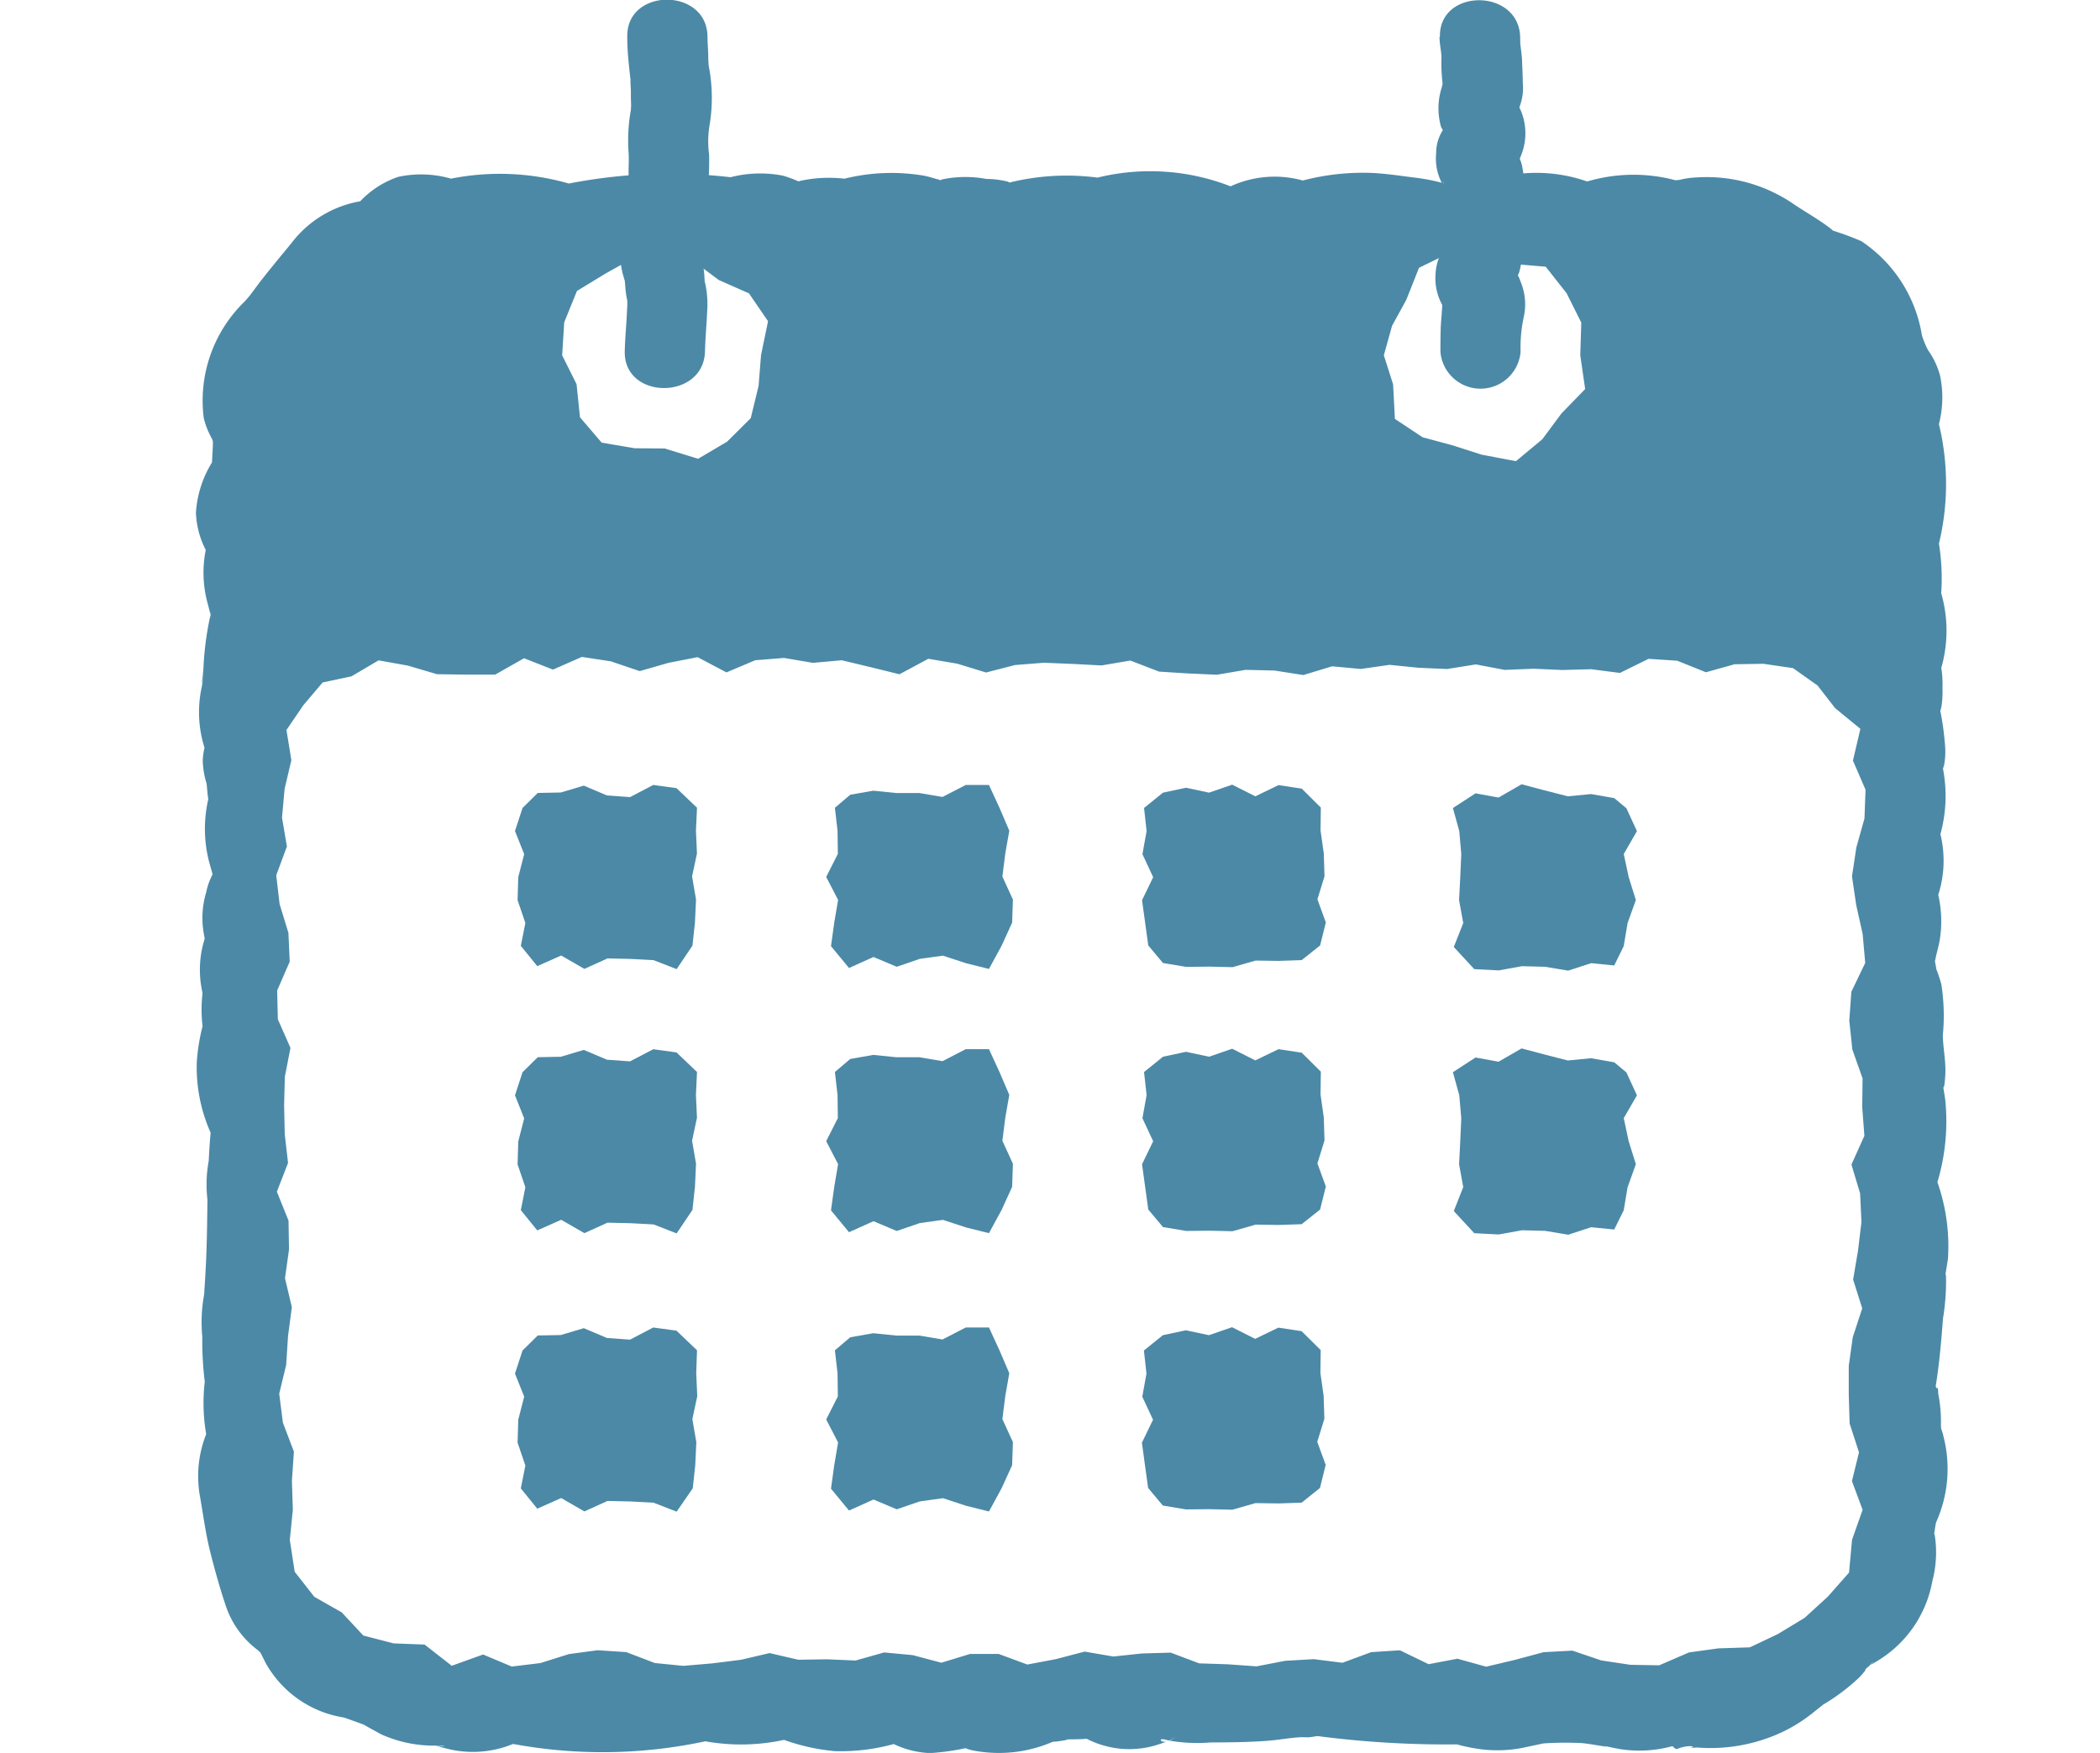 <svg xmlns="http://www.w3.org/2000/svg" xmlns:xlink="http://www.w3.org/1999/xlink" width="42.87" height="35.79" viewBox="0 0 42.87 35.79">
  <defs>
    <clipPath id="clip-path">
      <rect id="長方形_5840" data-name="長方形 5840" width="42.87" height="35.79" transform="translate(-1235 -1067)" fill="#fff" stroke="#707070" stroke-width="1"/>
    </clipPath>
    <clipPath id="clip-path-2">
      <rect id="長方形_5110" data-name="長方形 5110" width="35.787" height="35.787" fill="none"/>
    </clipPath>
  </defs>
  <g id="マスクグループ_11389" data-name="マスクグループ 11389" transform="translate(1235 1067)" clip-path="url(#clip-path)">
    <g id="グループ_13716" data-name="グループ 13716" transform="translate(-1231 -1067)">
      <g id="グループ_11383" data-name="グループ 11383" clip-path="url(#clip-path-2)">
        <path id="パス_26510" data-name="パス 26510" d="M12.244.753c0,.319.039.628.074.944-.021-.187,0,.137,0,.145,0,.047,0,.094,0,.142,0,.081.01.166,0,.247,0-.062.006-.037,0,.013a3.5,3.5,0,0,0-.047.868c.009.139,0,.278,0,.417,0,.1,0,.193-.006.288,0-.155-.009.066-.014.1a2.128,2.128,0,0,0-.026.286c0,.035,0,.07,0,.105.014-.077.016-.087.008-.034-.01.106-.036.21-.041.317,0,.035,0,.07,0,.105.013-.054.012-.06,0-.016a1.55,1.55,0,0,0-.025.963c.008.023.039.147.019.041.017.093.015.193.03.287,0,.026.043.261.024.1a1.634,1.634,0,0,1,0,.251c-.011.283-.04.566-.047.85-.023,1,1.614,1,1.638,0,.006-.27.033-.54.044-.811a1.987,1.987,0,0,0-.04-.575c-.053-.207.007.209-.014-.105a2.225,2.225,0,0,0-.035-.3c-.01-.048-.059-.294-.062-.2s.056-.14.068-.194a2.009,2.009,0,0,0,.038-.4c0,.068-.009.076,0,0,.011-.137.038-.254.039-.39,0-.035,0-.07,0-.105-.013.076-.014.087-.006.034a6.754,6.754,0,0,0,.052-.97,2.021,2.021,0,0,1,.009-.6,3.4,3.4,0,0,0,.021-.972c-.009-.1-.036-.206-.047-.31.016.147,0-.032,0-.091,0-.146-.015-.292-.016-.439-.013-1-1.65-1-1.638,0" transform="translate(-3.439 0)" fill="#4b89a7"/>
        <path id="パス_26511" data-name="パス 26511" d="M35.666,30.673c-.016-.046-.031-.092-.044-.14v-.026l.021.05c-.007-.021-.014-.042-.021-.064a2.915,2.915,0,0,0-.055-.652c0-.094-.01-.147-.03-.1-.006-.017-.014-.033-.021-.049.074-.461.112-.9.149-1.385a4.707,4.707,0,0,0,.062-.84c0-.034-.006-.047-.01-.069.016-.1.034-.208.049-.312a3.945,3.945,0,0,0-.215-1.561,4.336,4.336,0,0,0,.16-1.679c-.012-.086-.026-.172-.041-.258.014.015.029-.032.042-.256.015-.273-.044-.526-.051-.8a4.159,4.159,0,0,0-.031-1.052,3.1,3.1,0,0,0-.1-.3c-.009-.056-.019-.11-.03-.165l.011-.045,0,0v-.007c.006-.026.012-.052.018-.079.024-.1.051-.2.069-.3a2.408,2.408,0,0,0-.03-.925,2.275,2.275,0,0,0,.044-1.237,2.939,2.939,0,0,0,.052-1.341.633.633,0,0,0,.024-.073,1.5,1.5,0,0,0,.022-.352,5.854,5.854,0,0,0-.1-.754.621.621,0,0,0,.022-.078,1.947,1.947,0,0,0,.022-.384,2.192,2.192,0,0,0-.019-.384.144.144,0,0,0-.007-.023,2.761,2.761,0,0,0,0-1.532,4.438,4.438,0,0,0-.046-1.011,5.2,5.2,0,0,0,0-2.44,2.192,2.192,0,0,0,.023-.991,1.62,1.62,0,0,0-.242-.515c-.145-.261-.184-.59-.1-.064a2.853,2.853,0,0,0-1.263-2.164,5.248,5.248,0,0,0-.5-.19c-.039-.014-.057-.019-.084-.028a.387.387,0,0,0-.033-.031c-.227-.179-.512-.339-.753-.5a3.135,3.135,0,0,0-1.991-.554,1.732,1.732,0,0,0-.361.052c-.018,0-.036,0-.053.005l-.024,0a3.328,3.328,0,0,0-1.8.026,3.14,3.14,0,0,0-1.683-.109c-.23.047-.457.115-.684.175a1.122,1.122,0,0,1-.263.036c-.052-.006-.1-.011-.147-.014-.082-.029-.167-.056-.191-.062a4.043,4.043,0,0,0-.594-.11c-.276-.036-.556-.077-.835-.091a4.869,4.869,0,0,0-1.408.155,2.15,2.15,0,0,0-1.475.119,4.509,4.509,0,0,0-2.716-.178,4.864,4.864,0,0,0-1.757.091l-.037.011a.211.211,0,0,0-.041-.021,1.9,1.9,0,0,0-.435-.054,2.326,2.326,0,0,0-.9.009.2.2,0,0,0-.035.016c-.016,0-.022-.008-.042-.013-.094-.025-.192-.057-.288-.077A3.982,3.982,0,0,0,13.412,5c-.058.011-.117.026-.175.039a2.693,2.693,0,0,0-.448-.015,2.568,2.568,0,0,0-.492.069,2.446,2.446,0,0,0-.309-.115,2.432,2.432,0,0,0-1.075.031,10.745,10.745,0,0,0-3.3.129,5.11,5.11,0,0,0-2.406-.1A2.218,2.218,0,0,0,4.136,5a1.9,1.9,0,0,0-.782.5,2.245,2.245,0,0,0-1.408.859c-.219.267-.439.529-.648.8l-.2.268L1,7.541A2.815,2.815,0,0,0,.16,9.929a1.689,1.689,0,0,0,.167.419.439.439,0,0,0,.019.05l0,.077c-.005.119-.013.238-.018.356A2.207,2.207,0,0,0,0,11.859a1.8,1.8,0,0,0,.2.759,2.384,2.384,0,0,0,.041,1.1c.009.032.017.065.026.1s.017.072.03.11c.015-.064.021-.084,0,.011.006.021.009.039.016.06C.3,13.979.3,13.967.294,13.949l-.014.075a6.184,6.184,0,0,0-.126.993c-.007.178-.085.632.04.009-.026.131-.052.262-.076.394a2.394,2.394,0,0,0,.057,1.235,1.445,1.445,0,0,0-.036.256,1.706,1.706,0,0,0,.079.478c.011.107.017.212.034.319a2.688,2.688,0,0,0,.039,1.358c.009.029.029.1.045.162v.011c0,.011-.006.016-.01.031a1.287,1.287,0,0,0-.117.339,1.825,1.825,0,0,0-.054.812c.011.062.018.1.024.132-.018.061-.035.122-.049.183a2.1,2.1,0,0,0,.005.928,2.905,2.905,0,0,0,0,.679,3.956,3.956,0,0,0-.118.736A3.285,3.285,0,0,0,.3,24.516c-.018.191-.03.382-.039.575a2.655,2.655,0,0,0-.026.794c-.005.375-.009.751-.023,1.125-.01.278-.028.546-.045.81a3.147,3.147,0,0,0-.037.865A6.751,6.751,0,0,0,.18,29.6a3.765,3.765,0,0,0,.029,1.07,2.325,2.325,0,0,0-.125,1.28c.064.36.112.737.2,1.092s.2.759.32,1.115a1.863,1.863,0,0,0,.65.915c.015.012.039.034.063.058.037.074.083.162.1.2a2.222,2.222,0,0,0,1.6,1.124c.072.023.285.1.407.145.112.065.3.167.361.2a2.6,2.6,0,0,0,1.089.229H4.9c.094.029.195.056.285.077a2.155,2.155,0,0,0,1.289-.111,10.011,10.011,0,0,0,3.924-.054,4.148,4.148,0,0,0,1.608-.029,4.133,4.133,0,0,0,1.039.23,4.072,4.072,0,0,0,1.2-.145,1.9,1.9,0,0,0,.742.185,5.06,5.06,0,0,0,.723-.1.847.847,0,0,0,.144.044,2.762,2.762,0,0,0,1.637-.175,1.86,1.86,0,0,0,.277-.038A.255.255,0,0,1,17.8,36.9c.127,0,.256,0,.383-.012a1.9,1.9,0,0,0,1.426.129c.05-.017.127-.04.2-.069-.135.021-.172-.094.017-.032.012,0,.026.005.039.009a.527.527,0,0,0,.128-.072.414.414,0,0,1-.117.074,3.346,3.346,0,0,0,.844.036c.384,0,.772-.005,1.155-.033.214-.016.426-.057.64-.071.067-.005.137,0,.2,0,.082-.01.138-.019.178-.026a20.377,20.377,0,0,0,2.851.17,3.255,3.255,0,0,0,.366.081,2.671,2.671,0,0,0,1.076-.033c.057-.011.215-.044.294-.063.014,0,.03-.005.044-.006a6.948,6.948,0,0,1,.753-.006c.205.011.913.162.241,0,.178.044.36.089.54.121a2.546,2.546,0,0,0,1.108-.065.4.4,0,0,1-.048-.009c.016.005.077.071.1.074s.075-.023.1-.03c.232-.062.324,0,.156,0a1.248,1.248,0,0,0,.172,0,3.452,3.452,0,0,0,1.389-.175,3.151,3.151,0,0,0,.944-.51l.244-.194.056-.033a4.121,4.121,0,0,0,.667-.51c.051-.049.1-.11.146-.166-.04.032-.017-.013.069-.079.029-.037.064-.069.091-.1-.026.034-.048.062-.069.086.024-.016.052-.034.084-.053a2.394,2.394,0,0,0,1.181-1.666,2.285,2.285,0,0,0,.049-.93c-.005-.017-.009-.025-.012-.037.014-.079.021-.16.04-.233a2.652,2.652,0,0,0,.142-1.78M25.763,5.2c-.082,0-.1-.008,0,0M24.418,8.042l.291-.531.259-.653.615-.3.672-.16.6.379.7.059.426.541.3.6-.021.666.1.691-.486.5-.389.525-.538.447-.7-.133-.592-.19-.613-.165-.566-.375-.037-.706-.189-.593Zm-16.9-.07.26-.641.588-.358.564-.315.639-.018.613.1.492.368.616.272.389.569-.143.692-.05.628-.16.659-.483.48-.591.349-.682-.21-.612-.005-.675-.114L7.84,9.91l-.07-.676-.294-.589ZM4.8,36.991c.025.01.055.017.082.026-.027-.009-.057-.016-.082-.026m.111.032c.274.014.162.035,0,0M34.062,18.1l-.166.592-.089.591.087.588.131.589.052.589-.283.59-.042.589.062.588.209.59-.007.587.044.586-.264.587.177.589L34,26.34l-.07.585-.1.588.186.589-.193.588-.082.587,0,.588.018.588.191.588-.144.587.218.586-.216.612-.061.67-.434.492-.474.433-.545.33-.572.271-.643.021-.6.083-.608.263-.591-.011-.591-.089-.59-.2-.588.032-.586.157-.586.139-.587-.163-.588.112-.586-.284-.585.038-.588.217-.585-.074-.584.034-.584.113-.587-.042-.584-.019-.583-.219-.586.017-.585.062-.585-.1-.585.153-.585.111-.585-.216h-.585l-.585.179-.584-.155-.584-.055-.584.165-.585-.025-.585.009-.585-.136-.584.137-.583.073L9.95,35.4l-.583-.058-.583-.223L8.2,35.081l-.584.078-.584.184-.585.071-.585-.246-.64.23-.555-.433-.631-.024-.619-.16-.441-.473-.56-.318-.4-.511-.1-.651.062-.613-.019-.593L2,31.027l-.225-.592L1.7,29.844l.142-.588.038-.589.078-.59-.14-.59L1.9,26.9,1.89,26.31l-.238-.59.228-.587-.067-.586L1.8,23.96l.015-.589.115-.587L1.672,22.2l-.014-.588.256-.588-.026-.588-.18-.588-.069-.588.218-.588-.1-.588.053-.588.138-.586-.1-.616.346-.508.392-.462.59-.126.552-.326.6.108.595.175.593.008.593,0,.589-.334.59.232.591-.259.591.09.59.2.59-.17.591-.115.589.311.587-.248.588-.047.59.1.588-.053.589.141.59.145.59-.316.589.1.589.18.589-.152.59-.047.589.024.589.031.588-.1.588.226.588.037.588.027.59-.1.589.014.588.092.588-.178.587.054.586-.084.587.059.587.026.588-.094.588.112.589-.024.589.026.588-.016.587.076.585-.288.586.039.585.235.585-.163.585-.01.608.089.5.354.359.462.516.423-.152.649.257.594Z" transform="translate(0 -1.391)" fill="#4b89a7"/>
        <path id="パス_26512" data-name="パス 26512" d="M35.433.753c0,.135.029.253.039.389.012.155,0-.1,0,.049a3.6,3.6,0,0,0,.015.439c.024.253.029-.034,0,.118-.01.049-.029.1-.039.146a1.382,1.382,0,0,0,.017.7,1.662,1.662,0,0,1,.139.3c.009-.119-.1-.289-.023-.344a.868.868,0,0,0-.217.581,1.077,1.077,0,0,0,.152.667c.133.191-.036-.053,0-.09a2.232,2.232,0,0,0,.043.39c0,.021.009.043.014.064-.006-.082-.008-.087,0-.012s0,.069.008.008c.011-.025.022-.05.033-.076a2.055,2.055,0,0,0-.157.719c0,.13.019.258.018.388,0-.074.107-.348-.05.067a1.033,1.033,0,0,0-.073.336,1.126,1.126,0,0,0,.136.633c.005.009-.025.336-.03.453-.006.165-.006.332-.007.5a.821.821,0,0,0,1.637,0,2.922,2.922,0,0,1,.062-.695,1.2,1.2,0,0,0-.068-.747.5.5,0,0,0-.11-.194c-.05-.077-.054-.061-.013.049a.229.229,0,0,1,.021.14c-.043.107-.039.1.011-.018.023-.05.045-.1.067-.151a1.273,1.273,0,0,0,.052-.324,3.376,3.376,0,0,0-.015-.434c-.006-.091-.031-.13-.023-.023.01.141.082-.179.1-.241a1.512,1.512,0,0,0,0-.724c-.038-.15,0,.091-.009-.052a2.229,2.229,0,0,0-.04-.351.7.7,0,0,0-.139-.315c-.045-.081-.049-.07-.011.033a.284.284,0,0,1-.028.281c.093-.017.195-.356.205-.4a1.2,1.2,0,0,0-.1-.845c-.034-.064-.045-.2-.029-.024.011.118-.008.135.032.073a1.1,1.1,0,0,0,.079-.533c0-.146-.009-.293-.014-.439s-.029-.253-.039-.389c-.014-.183.009.185,0-.1-.027-1-1.664-1-1.638,0" transform="translate(-10.046 0)" fill="#4b89a7"/>
        <path id="パス_26513" data-name="パス 26513" d="M12.4,26.15l-.47-.183-.469-.025-.472-.011-.472.214-.474-.273-.488.217-.336-.414.093-.467-.159-.467.014-.469.121-.47L9.1,23.331l.154-.471.311-.307.47-.009.47-.14.472.2.472.034.474-.248.474.065.419.4-.022.467.021.467-.1.469.081.47-.022.471-.051.471Z" transform="translate(-2.587 -6.365)" fill="#4b89a7"/>
        <path id="パス_26514" data-name="パス 26514" d="M21.3,26.146l-.47-.117-.469-.154-.472.065-.472.162-.474-.2-.5.225-.368-.446.066-.477.079-.467-.243-.469.238-.47-.006-.471-.054-.471.313-.266.47-.083.47.048.472,0,.472.08.474-.245.474,0,.215.467.2.467-.082.466-.059.47.215.47-.016.471-.215.471Z" transform="translate(-5.111 -6.365)" fill="#4b89a7"/>
        <path id="パス_26515" data-name="パス 26515" d="M30.242,25.966l-.47.016-.469-.007-.472.135-.472-.011-.474.005-.474-.079-.3-.359-.063-.457-.064-.467.227-.469-.219-.47.085-.472-.052-.471.387-.313.47-.1.47.1.472-.163.472.238.474-.229.474.072.39.387-.006.467.066.467.015.469-.145.47.172.471-.117.471Z" transform="translate(-7.67 -6.365)" fill="#4b89a7"/>
        <path id="パス_26516" data-name="パス 26516" d="M39.143,26.066l-.47-.047-.469.153-.472-.079-.472-.012-.474.086-.5-.026-.418-.452.193-.489-.085-.467L36,24.264l.021-.47-.041-.471-.13-.471.462-.3.47.086.47-.271.472.125.472.121.474-.046.474.083.248.207.215.467-.269.466.1.47.147.47-.169.471-.079.471Z" transform="translate(-10.19 -6.356)" fill="#4b89a7"/>
        <path id="パス_26517" data-name="パス 26517" d="M12.4,33.687l-.47-.183-.469-.025-.472-.011-.472.214-.474-.273-.488.217-.336-.414.093-.467-.159-.467.014-.469.121-.47L9.1,30.868l.154-.471.311-.307.47-.009.47-.14.472.2.472.034.474-.248.474.065.419.4-.022.467.021.467-.1.469.081.47-.022.471-.051.471Z" transform="translate(-2.587 -8.507)" fill="#4b89a7"/>
        <path id="パス_26518" data-name="パス 26518" d="M21.3,33.683l-.47-.117-.469-.154-.472.065-.472.162-.474-.2-.5.225-.368-.446.066-.477.079-.467-.243-.469.238-.47-.006-.471-.054-.471.313-.266.47-.083.47.048.472,0,.472.08.474-.245.474,0,.215.467.2.467-.082.466-.059.47.215.47-.016.471-.215.471Z" transform="translate(-5.111 -8.508)" fill="#4b89a7"/>
        <path id="パス_26519" data-name="パス 26519" d="M30.242,33.5l-.47.016-.469-.007-.472.135-.472-.011-.474.005-.474-.079-.3-.359-.063-.457-.064-.467.227-.469-.219-.47.085-.472-.052-.471.387-.313.47-.1.47.1.472-.163.472.238.474-.229.474.072.39.387-.006.467.066.467.015.469-.145.47.172.471-.117.471Z" transform="translate(-7.67 -8.508)" fill="#4b89a7"/>
        <path id="パス_26520" data-name="パス 26520" d="M39.143,33.6l-.47-.047-.469.153-.472-.079-.472-.012-.474.086-.5-.026-.418-.452.193-.489-.085-.467L36,31.8l.021-.47-.041-.471-.13-.471.462-.3.47.086.47-.271.472.125.472.121.474-.046.474.083.248.207.215.467-.269.466.1.47.147.47-.169.471-.079.471Z" transform="translate(-10.19 -8.499)" fill="#4b89a7"/>
        <path id="パス_26521" data-name="パス 26521" d="M12.4,41.625l-.47-.183-.469-.025-.472-.011-.472.214-.474-.273-.488.217-.336-.414.093-.467-.159-.467.014-.469.121-.47L9.1,38.806l.154-.471.311-.307.47-.009.47-.14.472.2.472.034.474-.248.474.065.419.4L12.8,38.8l.021.467-.1.469.081.47-.022.471-.051.471Z" transform="translate(-2.587 -10.764)" fill="#4b89a7"/>
        <path id="パス_26522" data-name="パス 26522" d="M21.3,41.621l-.47-.117-.469-.154-.472.065-.472.162-.474-.2-.5.225-.368-.446.066-.477.079-.467-.243-.469.238-.47-.006-.471-.054-.471.313-.266.47-.083.47.048.472,0,.472.08.474-.245.474,0,.215.467.2.467-.082.466-.059.47.215.47-.016.471-.215.471Z" transform="translate(-5.111 -10.764)" fill="#4b89a7"/>
        <path id="パス_26523" data-name="パス 26523" d="M30.242,41.441l-.47.016L29.3,41.45l-.472.135-.472-.011-.474.005-.474-.079-.3-.359-.063-.457-.064-.467.227-.469-.219-.47.085-.472-.052-.471.387-.313.47-.1.47.1.472-.163.472.238.474-.229.474.072.39.386-.006.467.066.467.015.469-.145.47.172.471-.117.471Z" transform="translate(-7.67 -10.764)" fill="#4b89a7"/>
      </g>
    </g>
  </g>
</svg>
